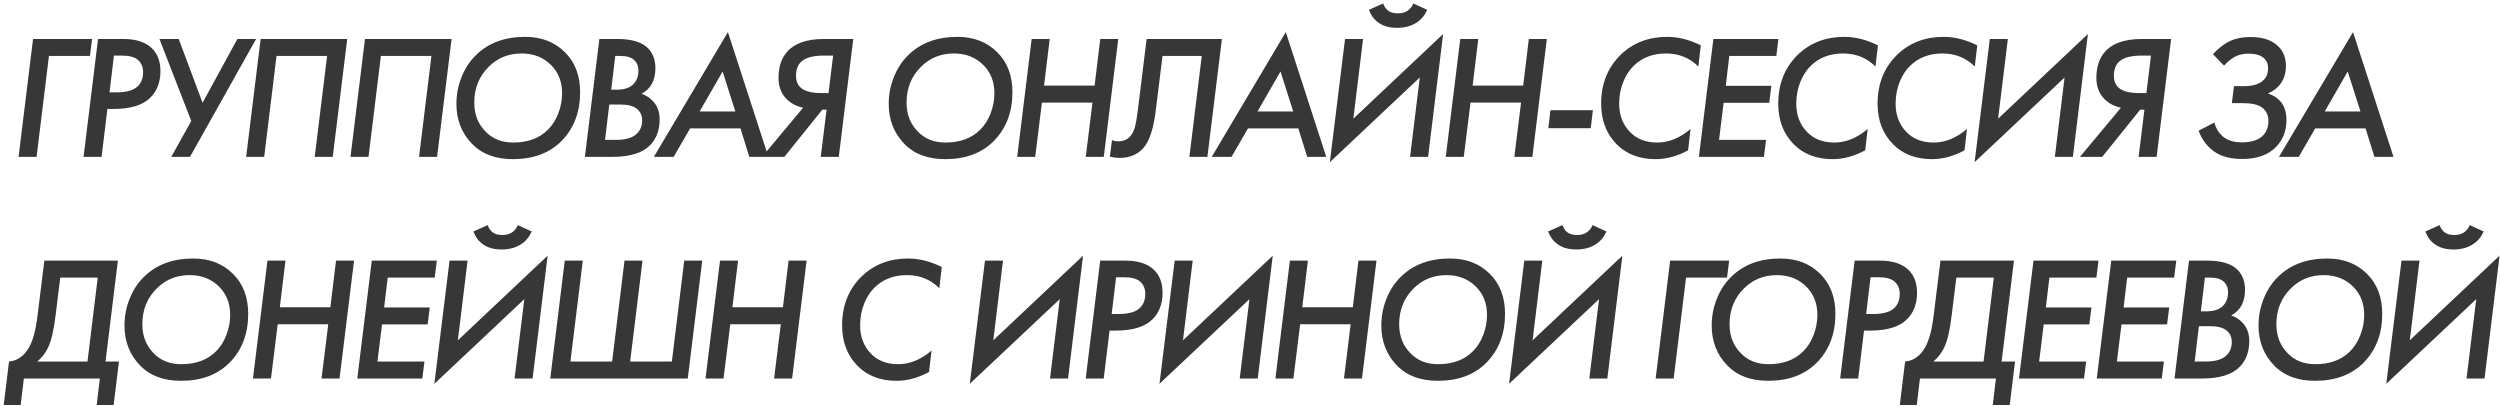<?xml version="1.0" encoding="UTF-8"?> <svg xmlns="http://www.w3.org/2000/svg" width="485" height="79" viewBox="0 0 485 79" fill="none"><path d="M3.6 30.43L6.412 7.561H17.863L17.452 10.852H9.497L7.097 30.43H3.6ZM19.02 7.561H23.923C26.368 7.561 28.208 8.155 29.443 9.344C30.563 10.418 31.123 11.904 31.123 13.801C31.123 15.927 30.471 17.641 29.168 18.944C27.706 20.407 25.317 21.138 22.003 21.138H20.837L19.706 30.43H16.208L19.02 7.561ZM22.105 10.784L21.248 17.915H22.551C24.448 17.915 25.797 17.561 26.597 16.852C27.374 16.19 27.763 15.241 27.763 14.007C27.763 12.978 27.408 12.167 26.7 11.572C26.06 11.047 25.02 10.784 23.58 10.784H22.105ZM30.932 7.561H34.669L39.298 19.938L46.052 7.561H49.686L36.864 30.43H33.229L37.104 23.47L30.932 7.561ZM50.564 7.561H67.364L64.552 30.43H61.055L63.455 10.852H53.65L51.25 30.43H47.752L50.564 7.561ZM70.806 7.561H87.606L84.794 30.43H81.297L83.697 10.852H73.892L71.492 30.43H67.995L70.806 7.561ZM101.882 7.15C105.036 7.15 107.608 8.144 109.596 10.133C111.562 12.075 112.545 14.658 112.545 17.881C112.545 21.744 111.345 24.898 108.945 27.344C106.614 29.698 103.471 30.875 99.516 30.875C96.134 30.875 93.494 29.892 91.596 27.927C89.562 25.847 88.545 23.253 88.545 20.144C88.545 18.338 88.876 16.613 89.539 14.967C90.202 13.298 91.116 11.893 92.282 10.75C94.682 8.35 97.882 7.15 101.882 7.15ZM99.551 27.652C102.385 27.652 104.625 26.83 106.271 25.184C107.139 24.338 107.814 23.287 108.294 22.03C108.796 20.75 109.048 19.435 109.048 18.087C109.048 15.915 108.362 14.121 106.991 12.704C105.482 11.15 103.551 10.373 101.196 10.373C98.682 10.373 96.568 11.218 94.854 12.91C92.956 14.761 92.008 17.093 92.008 19.904C92.008 22.144 92.716 23.995 94.134 25.458C95.505 26.921 97.311 27.652 99.551 27.652ZM116.279 7.561H119.742C122.53 7.561 124.519 8.155 125.707 9.344C126.667 10.327 127.147 11.618 127.147 13.218C127.147 14.384 126.93 15.378 126.496 16.201C126.039 17.047 125.364 17.71 124.473 18.19C125.502 18.555 126.336 19.15 126.976 19.973C127.639 20.841 127.97 21.892 127.97 23.127C127.97 25.207 127.364 26.875 126.153 28.133C124.69 29.664 122.244 30.43 118.816 30.43H116.862H113.467L116.279 7.561ZM119.364 10.852L118.576 17.401H119.639C120.987 17.401 122.016 17.093 122.724 16.475C123.479 15.79 123.856 14.864 123.856 13.698C123.856 12.875 123.604 12.213 123.102 11.71C122.53 11.138 121.604 10.852 120.324 10.852H119.364ZM118.199 20.281L117.376 27.138H119.502C121.353 27.138 122.69 26.75 123.513 25.973C124.222 25.31 124.576 24.43 124.576 23.332C124.576 22.395 124.233 21.652 123.547 21.104C122.862 20.555 121.81 20.281 120.393 20.281H118.199ZM145.366 30.43L143.651 24.91H133.88L130.691 30.43H126.851L141.217 6.224L149.068 30.43H145.366ZM135.731 21.618H142.657L140.188 13.87L135.731 21.618ZM147.843 30.43L155.797 20.898C154.426 20.601 153.317 19.995 152.471 19.081C151.511 18.052 151.031 16.727 151.031 15.104C151.031 12.978 151.591 11.287 152.711 10.03C154.151 8.384 156.551 7.561 159.911 7.561H165.534L162.723 30.43H159.226L160.357 21.275H159.534L152.163 30.43H147.843ZM161.626 10.784H159.843C157.694 10.784 156.208 11.195 155.386 12.018C154.746 12.658 154.426 13.561 154.426 14.727C154.426 15.641 154.688 16.361 155.214 16.887C155.991 17.664 157.34 18.052 159.26 18.052H160.734L161.626 10.784ZM185.748 7.15C188.903 7.15 191.474 8.144 193.463 10.133C195.428 12.075 196.411 14.658 196.411 17.881C196.411 21.744 195.211 24.898 192.811 27.344C190.48 29.698 187.337 30.875 183.383 30.875C180 30.875 177.36 29.892 175.463 27.927C173.428 25.847 172.411 23.253 172.411 20.144C172.411 18.338 172.743 16.613 173.405 14.967C174.068 13.298 174.983 11.893 176.148 10.75C178.548 8.35 181.748 7.15 185.748 7.15ZM183.417 27.652C186.251 27.652 188.491 26.83 190.137 25.184C191.005 24.338 191.68 23.287 192.16 22.03C192.663 20.75 192.914 19.435 192.914 18.087C192.914 15.915 192.228 14.121 190.857 12.704C189.348 11.15 187.417 10.373 185.063 10.373C182.548 10.373 180.434 11.218 178.72 12.91C176.823 14.761 175.874 17.093 175.874 19.904C175.874 22.144 176.583 23.995 178 25.458C179.371 26.921 181.177 27.652 183.417 27.652ZM203.642 7.561L202.545 16.613H212.35L213.448 7.561H216.945L214.133 30.43H210.636L211.939 19.904H202.133L200.83 30.43H197.333L200.145 7.561H203.642ZM222.444 7.561H237.05L234.238 30.43H230.741L233.141 10.852H225.53L224.192 21.618C223.758 25.138 222.924 27.55 221.69 28.852C220.57 30.041 219.061 30.635 217.164 30.635C216.615 30.635 215.998 30.555 215.312 30.395L215.724 27.172C216.044 27.332 216.455 27.413 216.958 27.413C217.872 27.413 218.615 27.115 219.187 26.521C219.644 26.041 219.975 25.413 220.181 24.635C220.387 23.835 220.581 22.692 220.764 21.207L222.444 7.561ZM253.592 30.43L251.878 24.91H242.106L238.918 30.43H235.078L249.443 6.224L257.295 30.43H253.592ZM243.958 21.618H250.883L248.415 13.87L243.958 21.618ZM273.555 30.43L275.44 15.035L257.989 31.458L260.938 7.561H264.435L262.549 23.024L279.966 6.601L277.052 30.43H273.555ZM265.566 1.904L268.343 0.67C268.503 1.173 268.778 1.607 269.166 1.973C269.646 2.384 270.32 2.59 271.189 2.59C271.966 2.59 272.595 2.418 273.075 2.075C273.6 1.71 273.966 1.241 274.172 0.67L276.88 1.904C276.423 2.955 275.738 3.778 274.823 4.373C273.795 5.058 272.526 5.401 271.018 5.401C269.509 5.401 268.286 5.047 267.349 4.338C266.549 3.767 265.955 2.955 265.566 1.904ZM286.786 7.561L285.689 16.613H295.495L296.592 7.561H300.089L297.278 30.43H293.78L295.083 19.904H285.278L283.975 30.43H280.478L283.289 7.561H286.786ZM300.377 24.875L300.788 21.378H309.017L308.605 24.875H300.377ZM329.96 8.795L329.48 12.91C327.788 11.218 325.697 10.373 323.206 10.373C320.691 10.373 318.623 11.15 317 12.704C316.131 13.527 315.434 14.59 314.908 15.893C314.383 17.195 314.12 18.601 314.12 20.11C314.12 22.281 314.783 24.075 316.108 25.492C317.434 26.933 319.228 27.652 321.491 27.652C323.754 27.652 325.914 26.773 327.971 25.012L327.491 29.161C325.388 30.304 323.286 30.875 321.183 30.875C318.074 30.875 315.571 29.927 313.674 28.03C311.64 25.995 310.623 23.355 310.623 20.11C310.623 16.27 311.88 13.115 314.394 10.647C316.794 8.315 319.811 7.15 323.446 7.15C325.571 7.15 327.743 7.698 329.96 8.795ZM345.014 7.561L344.602 10.852H335.482L334.797 16.647H343.642L343.231 19.938H334.385L333.494 27.138H342.614L342.202 30.43H329.585L332.397 7.561H345.014ZM364.317 8.795L363.837 12.91C362.145 11.218 360.054 10.373 357.562 10.373C355.048 10.373 352.979 11.15 351.357 12.704C350.488 13.527 349.791 14.59 349.265 15.893C348.739 17.195 348.477 18.601 348.477 20.11C348.477 22.281 349.139 24.075 350.465 25.492C351.791 26.933 353.585 27.652 355.848 27.652C358.111 27.652 360.271 26.773 362.328 25.012L361.848 29.161C359.745 30.304 357.642 30.875 355.539 30.875C352.431 30.875 349.928 29.927 348.031 28.03C345.997 25.995 344.979 23.355 344.979 20.11C344.979 16.27 346.237 13.115 348.751 10.647C351.151 8.315 354.168 7.15 357.802 7.15C359.928 7.15 362.099 7.698 364.317 8.795ZM383.588 8.795L383.108 12.91C381.416 11.218 379.325 10.373 376.833 10.373C374.319 10.373 372.25 11.15 370.628 12.704C369.759 13.527 369.062 14.59 368.536 15.893C368.01 17.195 367.748 18.601 367.748 20.11C367.748 22.281 368.41 24.075 369.736 25.492C371.062 26.933 372.856 27.652 375.119 27.652C377.382 27.652 379.542 26.773 381.599 25.012L381.119 29.161C379.016 30.304 376.913 30.875 374.81 30.875C371.702 30.875 369.199 29.927 367.302 28.03C365.268 25.995 364.25 23.355 364.25 20.11C364.25 16.27 365.508 13.115 368.022 10.647C370.422 8.315 373.439 7.15 377.073 7.15C379.199 7.15 381.37 7.698 383.588 8.795ZM398.641 30.43L400.527 15.035L383.076 31.458L386.024 7.561H389.521L387.636 23.024L405.053 6.601L402.138 30.43H398.641ZM403.507 30.43L411.461 20.898C410.09 20.601 408.981 19.995 408.136 19.081C407.176 18.052 406.696 16.727 406.696 15.104C406.696 12.978 407.256 11.287 408.376 10.03C409.816 8.384 412.216 7.561 415.576 7.561H421.198L418.387 30.43H414.89L416.021 21.275H415.198L407.827 30.43H403.507ZM417.29 10.784H415.507C413.358 10.784 411.873 11.195 411.05 12.018C410.41 12.658 410.09 13.561 410.09 14.727C410.09 15.641 410.353 16.361 410.878 16.887C411.656 17.664 413.004 18.052 414.924 18.052H416.398L417.29 10.784ZM431.47 12.738L429.31 10.51C430.27 9.481 431.23 8.704 432.19 8.178C433.401 7.515 434.887 7.184 436.647 7.184C439.047 7.184 440.864 7.824 442.098 9.104C443.012 10.041 443.47 11.287 443.47 12.841C443.47 14.053 443.172 15.115 442.578 16.03C441.961 16.967 441.092 17.664 439.972 18.121C440.841 18.418 441.538 18.818 442.064 19.321C443.07 20.258 443.572 21.573 443.572 23.264C443.572 25.367 442.898 27.115 441.55 28.51C440.041 30.064 437.858 30.841 435.001 30.841C432.738 30.841 430.921 30.361 429.55 29.401C428.155 28.395 427.15 27.047 426.532 25.355L429.584 23.778C429.858 24.83 430.372 25.698 431.127 26.384C432.064 27.207 433.31 27.618 434.864 27.618C436.624 27.618 437.938 27.241 438.807 26.487C439.652 25.755 440.075 24.761 440.075 23.504C440.075 22.315 439.63 21.413 438.738 20.795C437.984 20.27 436.75 20.007 435.035 20.007H432.978L433.39 16.715H435.31C437.024 16.715 438.281 16.338 439.081 15.584C439.698 15.012 440.007 14.235 440.007 13.252C440.007 12.315 439.664 11.595 438.978 11.092C438.338 10.635 437.424 10.407 436.235 10.407C435.138 10.407 434.201 10.635 433.424 11.092C432.692 11.527 432.041 12.075 431.47 12.738ZM460.636 30.43L458.922 24.91H449.15L445.962 30.43H442.122L456.488 6.224L464.339 30.43H460.636ZM451.002 21.618H457.928L455.459 13.87L451.002 21.618ZM8.606 50.561H22.869L20.469 70.138H23.075L22.046 78.573H18.755L19.372 73.43H4.629L4.012 78.573H0.72L1.749 70.138C2.777 70.047 3.68 69.635 4.457 68.904C5.326 68.104 5.989 66.95 6.446 65.441C6.789 64.412 7.075 62.95 7.303 61.053L8.606 50.561ZM11.692 53.852L10.8 61.053C10.457 63.978 9.966 66.104 9.326 67.43C8.823 68.481 8.126 69.384 7.235 70.138H16.972L18.96 53.852H11.692ZM37.488 50.15C40.642 50.15 43.214 51.144 45.202 53.133C47.168 55.075 48.151 57.658 48.151 60.881C48.151 64.744 46.951 67.898 44.551 70.344C42.219 72.698 39.077 73.875 35.122 73.875C31.739 73.875 29.099 72.892 27.202 70.927C25.168 68.847 24.151 66.252 24.151 63.144C24.151 61.338 24.482 59.612 25.145 57.967C25.808 56.298 26.722 54.892 27.888 53.75C30.288 51.35 33.488 50.15 37.488 50.15ZM35.157 70.653C37.991 70.653 40.231 69.83 41.877 68.184C42.745 67.338 43.419 66.287 43.899 65.03C44.402 63.75 44.654 62.435 44.654 61.087C44.654 58.915 43.968 57.121 42.596 55.704C41.088 54.15 39.157 53.373 36.802 53.373C34.288 53.373 32.174 54.218 30.459 55.91C28.562 57.761 27.614 60.093 27.614 62.904C27.614 65.144 28.322 66.995 29.739 68.458C31.111 69.921 32.916 70.653 35.157 70.653ZM55.382 50.561L54.285 59.612H64.09L65.187 50.561H68.684L65.873 73.43H62.376L63.679 62.904H53.873L52.57 73.43H49.073L51.885 50.561H55.382ZM84.744 50.561L84.332 53.852H75.212L74.526 59.647H83.372L82.961 62.938H74.115L73.224 70.138H82.344L81.932 73.43H69.315L72.126 50.561H84.744ZM99.829 73.43L101.715 58.035L84.264 74.458L87.212 50.561H90.709L88.824 66.024L106.241 49.601L103.326 73.43H99.829ZM91.841 44.904L94.618 43.67C94.778 44.172 95.052 44.607 95.441 44.972C95.921 45.384 96.595 45.59 97.464 45.59C98.241 45.59 98.869 45.418 99.349 45.075C99.875 44.71 100.241 44.241 100.446 43.67L103.155 44.904C102.698 45.955 102.012 46.778 101.098 47.373C100.069 48.058 98.801 48.401 97.292 48.401C95.784 48.401 94.561 48.047 93.624 47.338C92.824 46.767 92.229 45.955 91.841 44.904ZM106.752 73.43L109.563 50.561H113.061L110.661 70.138H118.752L121.152 50.561H124.649L122.249 70.138H130.341L132.741 50.561H136.238L133.426 73.43H106.752ZM143.18 50.561L142.083 59.612H151.888L152.986 50.561H156.483L153.671 73.43H150.174L151.477 62.904H141.671L140.368 73.43H136.871L139.683 50.561H143.18ZM182.704 51.795L182.224 55.91C180.533 54.218 178.441 53.373 175.95 53.373C173.435 53.373 171.367 54.15 169.744 55.704C168.875 56.527 168.178 57.59 167.653 58.892C167.127 60.195 166.864 61.601 166.864 63.11C166.864 65.281 167.527 67.075 168.853 68.493C170.178 69.933 171.973 70.653 174.235 70.653C176.498 70.653 178.658 69.772 180.715 68.013L180.235 72.161C178.133 73.304 176.03 73.875 173.927 73.875C170.818 73.875 168.315 72.927 166.418 71.03C164.384 68.995 163.367 66.355 163.367 63.11C163.367 59.27 164.624 56.115 167.138 53.647C169.538 51.315 172.555 50.15 176.19 50.15C178.315 50.15 180.487 50.698 182.704 51.795ZM203.703 73.43L205.589 58.035L188.137 74.458L191.086 50.561H194.583L192.697 66.024L210.114 49.601L207.2 73.43H203.703ZM213.437 50.561H218.34C220.786 50.561 222.626 51.155 223.86 52.344C224.98 53.418 225.54 54.904 225.54 56.801C225.54 58.927 224.889 60.641 223.586 61.944C222.123 63.407 219.734 64.138 216.42 64.138H215.254L214.123 73.43H210.626L213.437 50.561ZM216.523 53.784L215.666 60.915H216.969C218.866 60.915 220.214 60.561 221.014 59.852C221.791 59.19 222.18 58.241 222.18 57.007C222.18 55.978 221.826 55.167 221.117 54.572C220.477 54.047 219.437 53.784 217.997 53.784H216.523ZM240.504 73.43L242.39 58.035L224.938 74.458L227.887 50.561H231.384L229.498 66.024L246.915 49.601L244.001 73.43H240.504ZM253.735 50.561L252.638 59.612H262.444L263.541 50.561H267.038L264.227 73.43H260.729L262.032 62.904H252.227L250.924 73.43H247.427L250.238 50.561H253.735ZM281.314 50.15C284.469 50.15 287.04 51.144 289.029 53.133C290.994 55.075 291.977 57.658 291.977 60.881C291.977 64.744 290.777 67.898 288.377 70.344C286.046 72.698 282.903 73.875 278.949 73.875C275.566 73.875 272.926 72.892 271.029 70.927C268.994 68.847 267.977 66.252 267.977 63.144C267.977 61.338 268.309 59.612 268.971 57.967C269.634 56.298 270.549 54.892 271.714 53.75C274.114 51.35 277.314 50.15 281.314 50.15ZM278.983 70.653C281.817 70.653 284.057 69.83 285.703 68.184C286.571 67.338 287.246 66.287 287.726 65.03C288.229 63.75 288.48 62.435 288.48 61.087C288.48 58.915 287.794 57.121 286.423 55.704C284.914 54.15 282.983 53.373 280.629 53.373C278.114 53.373 276 54.218 274.286 55.91C272.389 57.761 271.44 60.093 271.44 62.904C271.44 65.144 272.149 66.995 273.566 68.458C274.937 69.921 276.743 70.653 278.983 70.653ZM308.328 73.43L310.214 58.035L292.762 74.458L295.711 50.561H299.208L297.322 66.024L314.739 49.601L311.825 73.43H308.328ZM300.339 44.904L303.117 43.67C303.277 44.172 303.551 44.607 303.939 44.972C304.419 45.384 305.094 45.59 305.962 45.59C306.739 45.59 307.368 45.418 307.848 45.075C308.374 44.71 308.739 44.241 308.945 43.67L311.654 44.904C311.197 45.955 310.511 46.778 309.597 47.373C308.568 48.058 307.299 48.401 305.791 48.401C304.282 48.401 303.059 48.047 302.122 47.338C301.322 46.767 300.728 45.955 300.339 44.904ZM321.196 73.43L324.007 50.561H335.459L335.047 53.852H327.093L324.693 73.43H321.196ZM345.407 50.15C348.561 50.15 351.133 51.144 353.121 53.133C355.087 55.075 356.07 57.658 356.07 60.881C356.07 64.744 354.87 67.898 352.47 70.344C350.139 72.698 346.996 73.875 343.041 73.875C339.659 73.875 337.019 72.892 335.121 70.927C333.087 68.847 332.07 66.252 332.07 63.144C332.07 61.338 332.401 59.612 333.064 57.967C333.727 56.298 334.641 54.892 335.807 53.75C338.207 51.35 341.407 50.15 345.407 50.15ZM343.076 70.653C345.91 70.653 348.15 69.83 349.796 68.184C350.664 67.338 351.339 66.287 351.819 65.03C352.321 63.75 352.573 62.435 352.573 61.087C352.573 58.915 351.887 57.121 350.516 55.704C349.007 54.15 347.076 53.373 344.721 53.373C342.207 53.373 340.093 54.218 338.379 55.91C336.481 57.761 335.533 60.093 335.533 62.904C335.533 65.144 336.241 66.995 337.659 68.458C339.03 69.921 340.836 70.653 343.076 70.653ZM359.804 50.561H364.707C367.152 50.561 368.992 51.155 370.227 52.344C371.347 53.418 371.907 54.904 371.907 56.801C371.907 58.927 371.255 60.641 369.952 61.944C368.489 63.407 366.101 64.138 362.787 64.138H361.621L360.489 73.43H356.992L359.804 50.561ZM362.889 53.784L362.032 60.915H363.335C365.232 60.915 366.581 60.561 367.381 59.852C368.158 59.19 368.547 58.241 368.547 57.007C368.547 55.978 368.192 55.167 367.484 54.572C366.844 54.047 365.804 53.784 364.364 53.784H362.889ZM376.448 50.561H390.71L388.31 70.138H390.916L389.888 78.573H386.596L387.213 73.43H372.47L371.853 78.573H368.562L369.59 70.138C370.619 70.047 371.522 69.635 372.299 68.904C373.168 68.104 373.83 66.95 374.288 65.441C374.63 64.412 374.916 62.95 375.145 61.053L376.448 50.561ZM379.533 53.852L378.642 61.053C378.299 63.978 377.808 66.104 377.168 67.43C376.665 68.481 375.968 69.384 375.076 70.138H384.813L386.802 53.852H379.533ZM407.112 50.561L406.701 53.852H397.581L396.895 59.647H405.741L405.329 62.938H396.484L395.592 70.138H404.712L404.301 73.43H391.684L394.495 50.561H407.112ZM422.198 50.561L421.787 53.852H412.667L411.981 59.647H420.827L420.415 62.938H411.569L410.678 70.138H419.798L419.387 73.43H406.769L409.581 50.561H422.198ZM424.667 50.561H428.129C430.918 50.561 432.907 51.155 434.095 52.344C435.055 53.327 435.535 54.618 435.535 56.218C435.535 57.384 435.318 58.378 434.884 59.201C434.427 60.047 433.752 60.71 432.861 61.19C433.889 61.555 434.724 62.15 435.364 62.972C436.027 63.841 436.358 64.892 436.358 66.127C436.358 68.207 435.752 69.875 434.541 71.132C433.078 72.664 430.632 73.43 427.204 73.43H425.249H421.855L424.667 50.561ZM427.752 53.852L426.964 60.401H428.027C429.375 60.401 430.404 60.093 431.112 59.475C431.867 58.79 432.244 57.864 432.244 56.698C432.244 55.875 431.992 55.212 431.489 54.71C430.918 54.138 429.992 53.852 428.712 53.852H427.752ZM426.587 63.281L425.764 70.138H427.889C429.741 70.138 431.078 69.75 431.901 68.972C432.609 68.31 432.964 67.43 432.964 66.332C432.964 65.395 432.621 64.653 431.935 64.104C431.249 63.555 430.198 63.281 428.781 63.281H426.587ZM451.491 50.15C454.645 50.15 457.216 51.144 459.205 53.133C461.171 55.075 462.153 57.658 462.153 60.881C462.153 64.744 460.953 67.898 458.553 70.344C456.222 72.698 453.079 73.875 449.125 73.875C445.742 73.875 443.102 72.892 441.205 70.927C439.171 68.847 438.153 66.252 438.153 63.144C438.153 61.338 438.485 59.612 439.148 57.967C439.811 56.298 440.725 54.892 441.891 53.75C444.291 51.35 447.491 50.15 451.491 50.15ZM449.159 70.653C451.993 70.653 454.233 69.83 455.879 68.184C456.748 67.338 457.422 66.287 457.902 65.03C458.405 63.75 458.656 62.435 458.656 61.087C458.656 58.915 457.971 57.121 456.599 55.704C455.091 54.15 453.159 53.373 450.805 53.373C448.291 53.373 446.176 54.218 444.462 55.91C442.565 57.761 441.616 60.093 441.616 62.904C441.616 65.144 442.325 66.995 443.742 68.458C445.113 69.921 446.919 70.653 449.159 70.653ZM478.504 73.43L480.39 58.035L462.939 74.458L465.887 50.561H469.384L467.499 66.024L484.916 49.601L482.001 73.43H478.504ZM470.516 44.904L473.293 43.67C473.453 44.172 473.727 44.607 474.116 44.972C474.596 45.384 475.27 45.59 476.139 45.59C476.916 45.59 477.544 45.418 478.024 45.075C478.55 44.71 478.916 44.241 479.121 43.67L481.83 44.904C481.373 45.955 480.687 46.778 479.773 47.373C478.744 48.058 477.476 48.401 475.967 48.401C474.459 48.401 473.236 48.047 472.299 47.338C471.499 46.767 470.904 45.955 470.516 44.904Z" fill="#373737"></path></svg> 